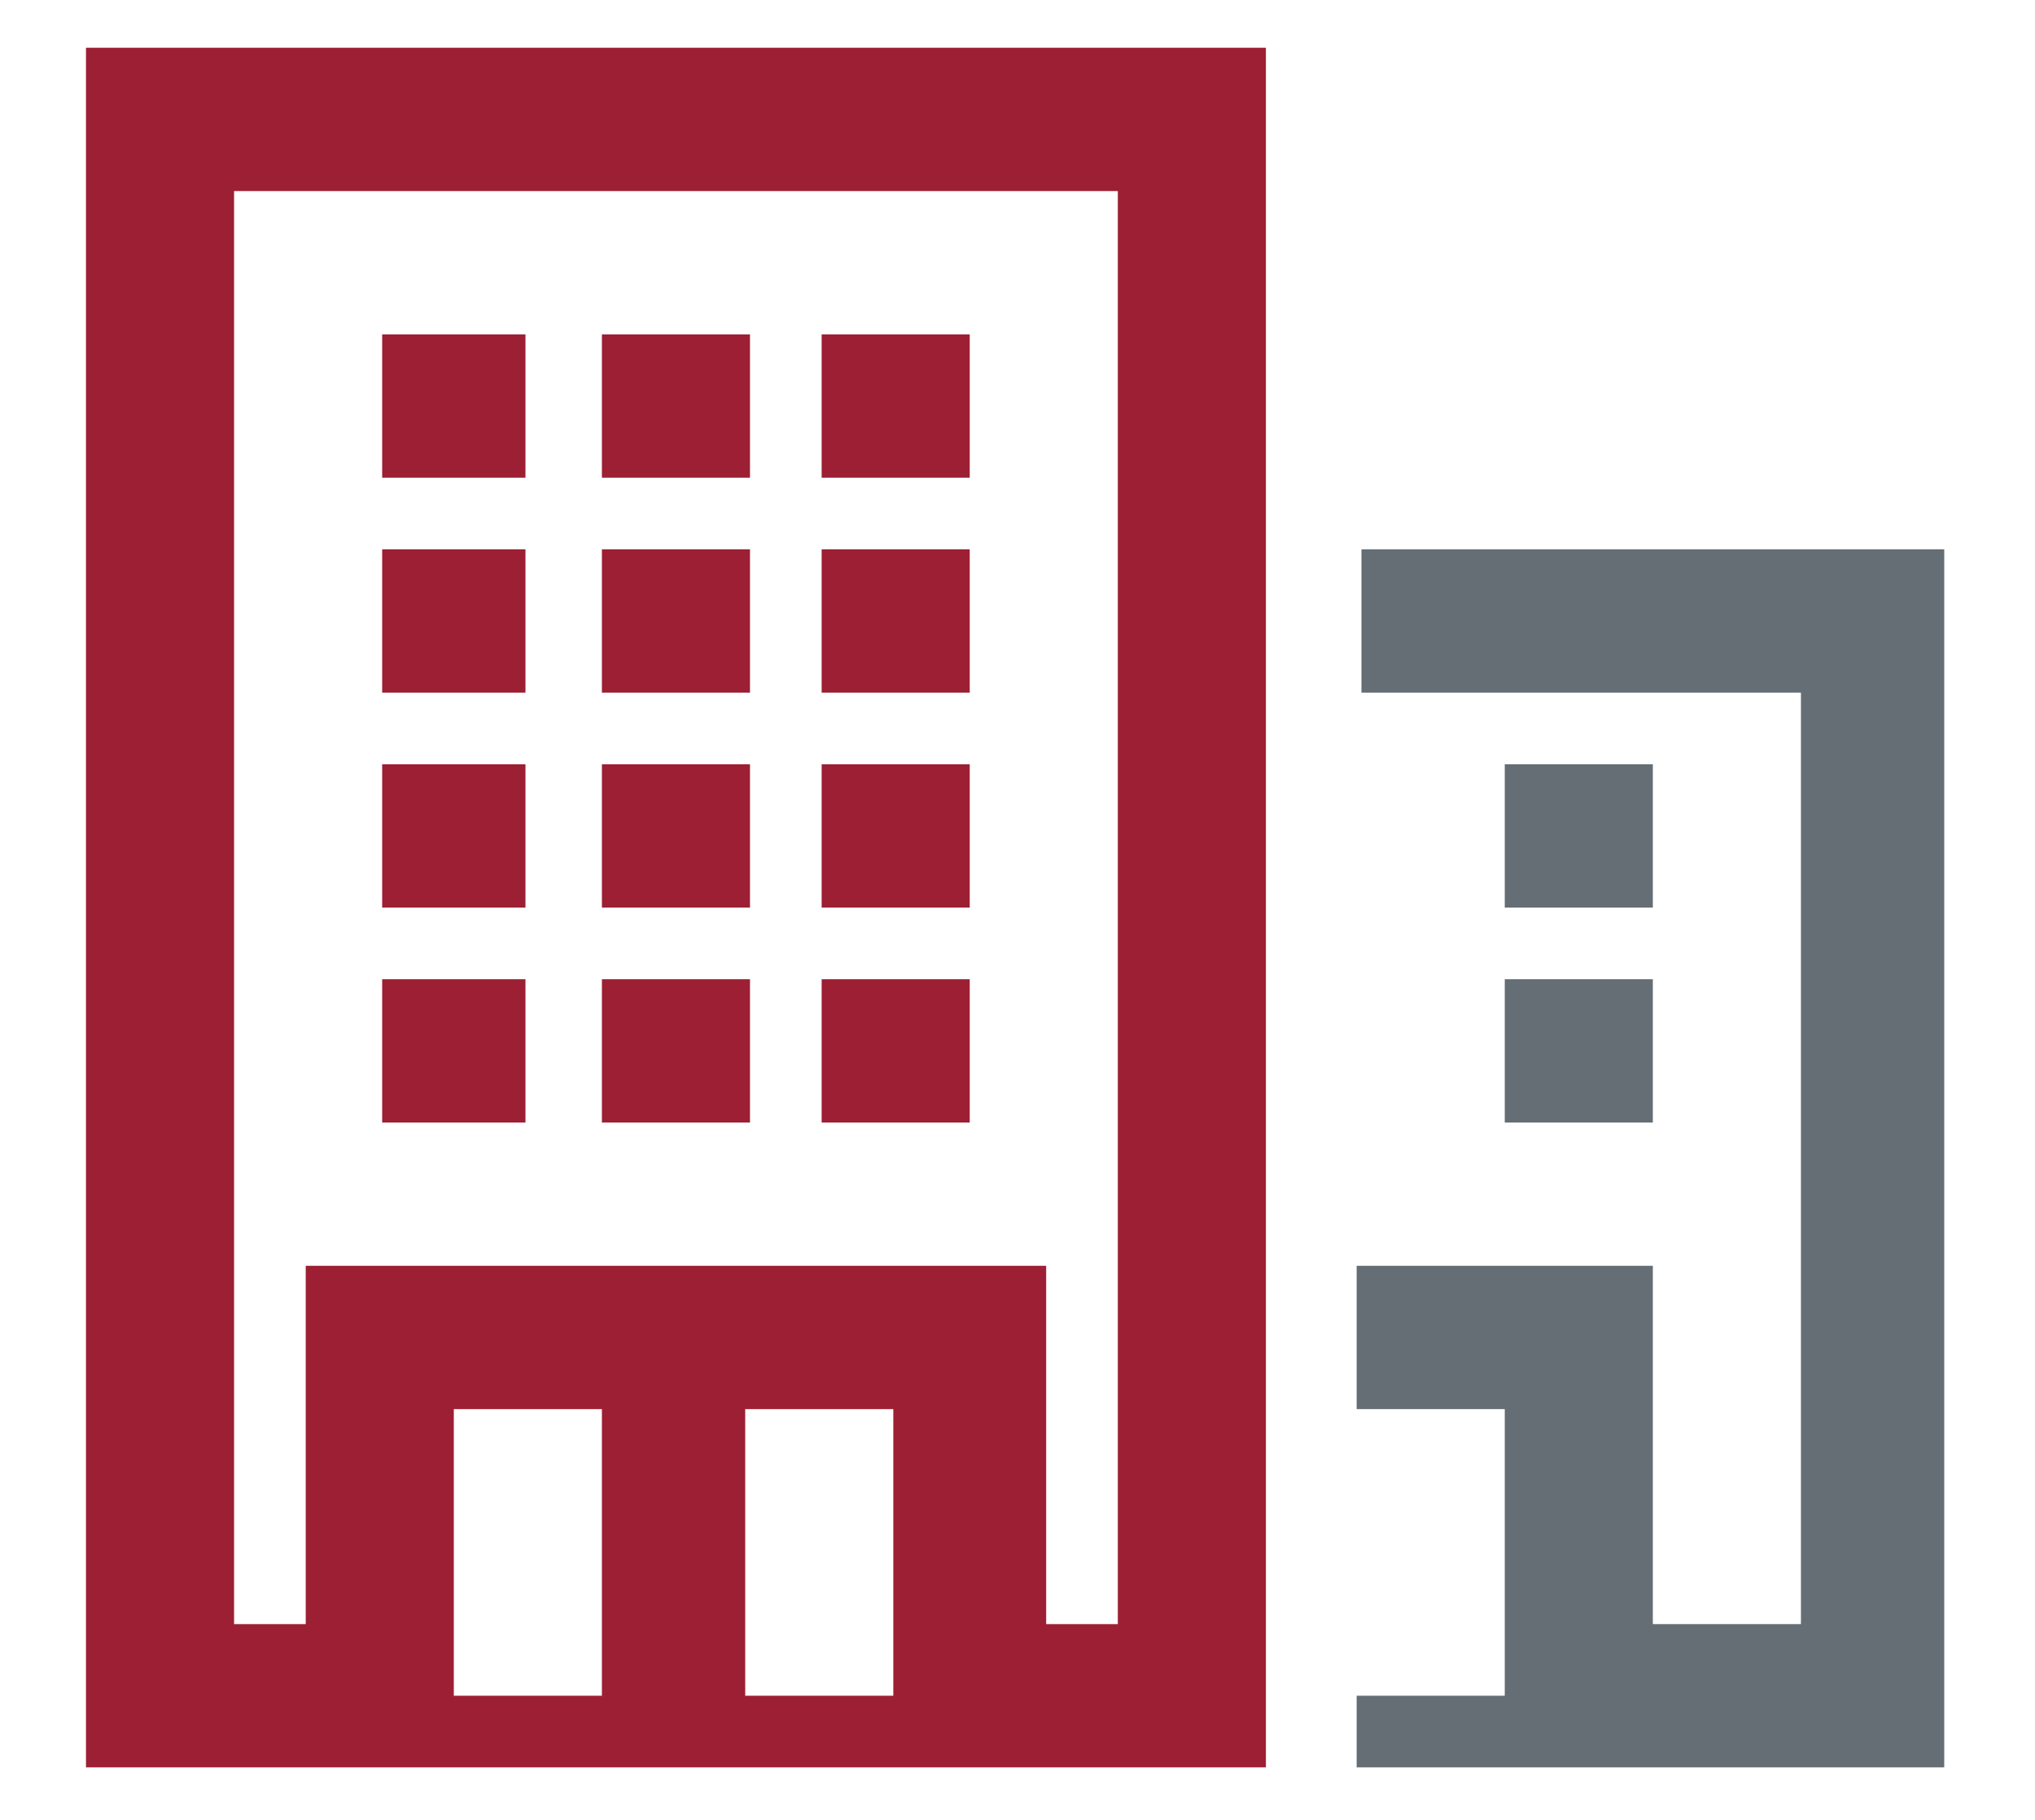 <svg xmlns="http://www.w3.org/2000/svg" xmlns:xlink="http://www.w3.org/1999/xlink" id="Calque_1" x="0px" y="0px" viewBox="0 0 42.6 38.1" style="enable-background:new 0 0 42.6 38.1;" xml:space="preserve">
<style type="text/css">
	.st0{fill-rule:evenodd;clip-rule:evenodd;fill:#656E74;}
	.st1{fill-rule:evenodd;clip-rule:evenodd;fill:#9D1F33;}
</style>
<g>
	<path class="st0" d="M31.5,16v3h3.1v-3H31.5z M34.6,20.5h-3.1v3h3.1V20.5z M37.7,14.5V34h-3.1v-7.5h-6.2v3h3.1v6h-3.1V37h12.3V11.5   H28.5v3H37.7z"></path>
	<path class="st1" d="M11,23.5v-3H8v3H11z M15.7,23.5v-3h-3.1v3H15.7z M20.3,23.5v-3h-3.1v3H20.3z M11,19v-3H8v3H11z M15.7,19v-3   h-3.1v3H15.7z M20.3,19v-3h-3.1v3H20.3z M11,14.5v-3H8v3H11z M15.7,14.5v-3h-3.1v3H15.7z M20.3,14.5v-3h-3.1v3H20.3z M11,10V7H8v3   H11z M15.7,10V7h-3.1v3H15.7z M20.3,10V7h-3.1v3H20.3z M26.5,11.5V1H1.8v36h24.7v-1.5v-6v-3v-12V11.5z M12.6,29.5v6H9.5v-6H12.6z    M18.7,29.5v6h-3.1v-6H18.7z M23.4,4v30h-1.5v-7.5H6.4V34H4.9V4H23.4z"></path>
</g>
</svg>